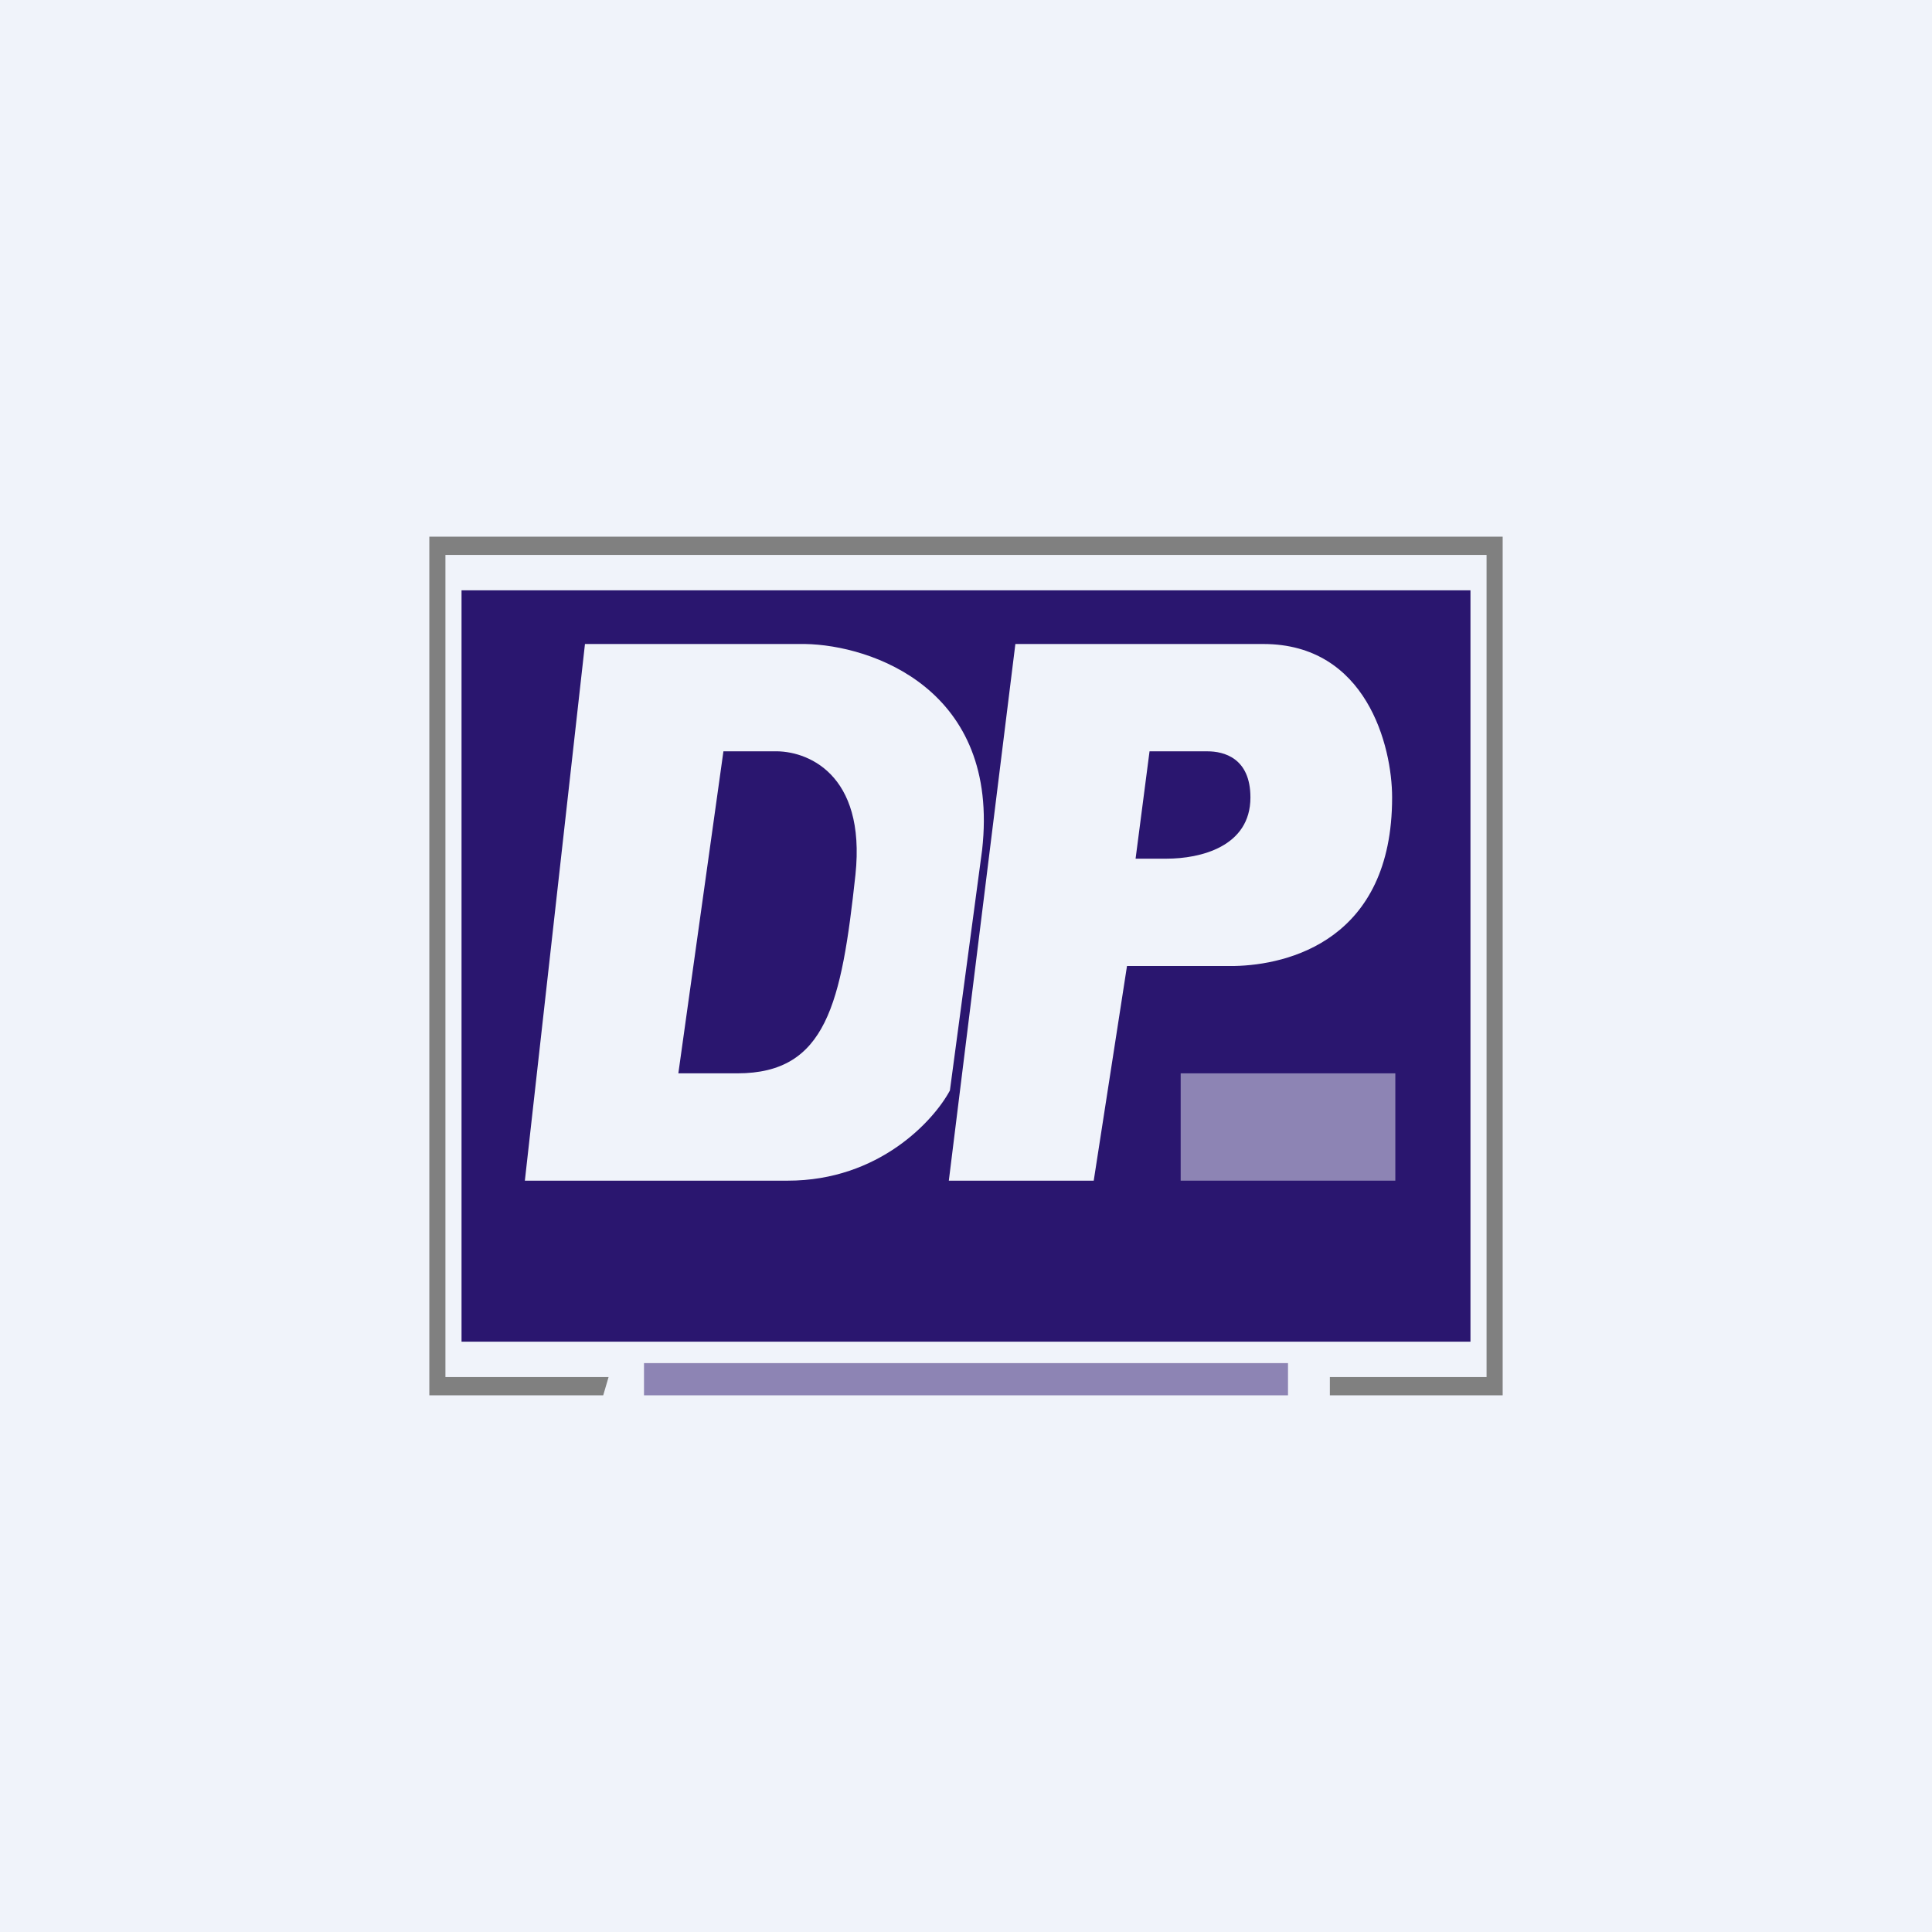 <!-- by TradingView --><svg width="18" height="18" viewBox="0 0 18 18" xmlns="http://www.w3.org/2000/svg"><path fill="#F0F3FA" d="M0 0h18v18H0z"/><path fill-rule="evenodd" d="M13.7 5.5H4.3v7h9.4v-7ZM4.89 11l.56-5h2.05c.62.01 1.82.42 1.65 1.92l-.3 2.24c-.15.28-.66.84-1.51.84H4.88Zm1.43-1 .42-3h.47c.3-.01.86.2.76 1.15-.13 1.2-.27 1.85-1.1 1.85H6.3Zm3.14-4-.62 5h1.35l.31-2h1c.5-.01 1.47-.24 1.47-1.57 0-.48-.24-1.43-1.2-1.43h-2.3Zm1.12 2 .13-1h.54c.15 0 .4.06.4.43 0 .46-.47.57-.78.57h-.29Z" fill="#2A166F"/><path d="M12.39 13v-.17h1.46V5.17h-9.7v7.66h1.52l-.05.17H4V5h10v8h-1.61Z" fill="gray"/><path opacity=".5" fill="#2A166F" d="M6 12.7h6v.3H6z"/><path opacity=".5" fill="#F0F3FA" d="M11 10h2v1h-2z"/></svg>